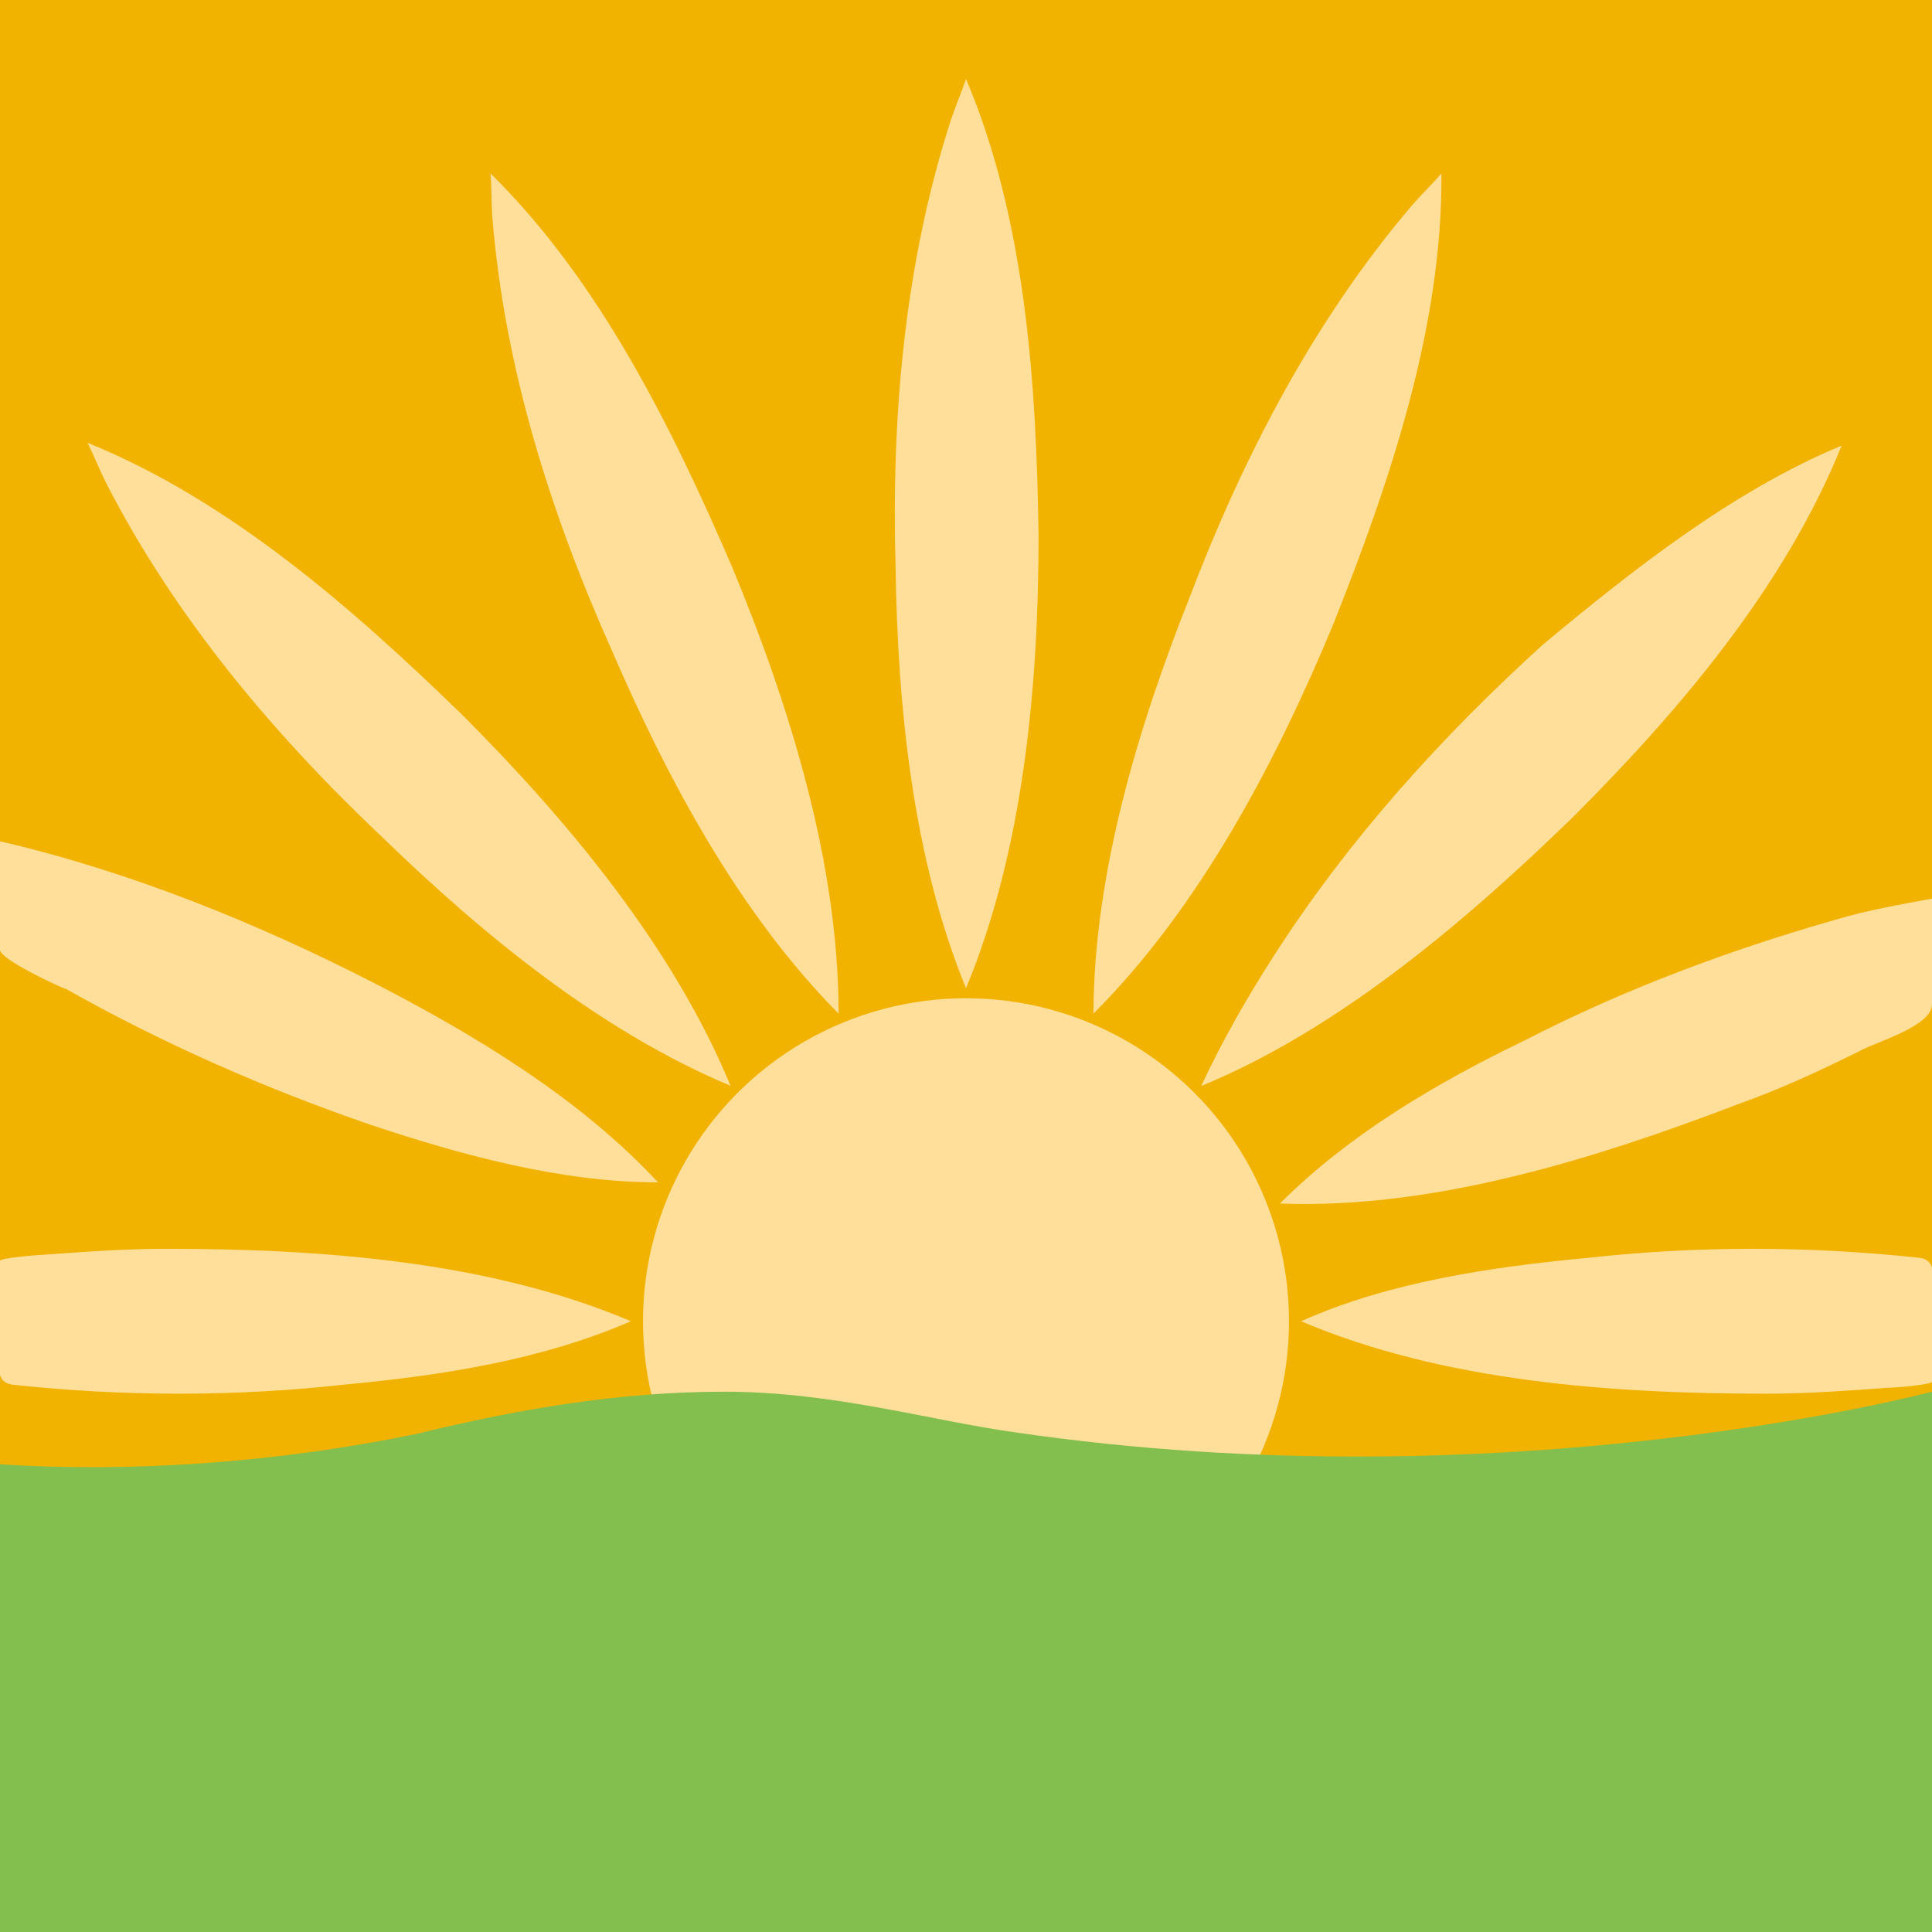 <svg xmlns="http://www.w3.org/2000/svg" viewBox="0 0 64 64"><path fill="#f2b200" d="M0 0h64v64H0Z"/><g fill="#ffdf99" transform="translate(-.2)"><circle cx="32.2" cy="43.768" r="10.7"/><path d="M3.7 15.968c2.3 4.5 5.6 8.4 9.2 11.8 3.3 3.2 7.2 6.4 11.5 8.2-1.9-4.6-5.4-8.8-8.9-12.3-3.6-3.5-7.7-7.1-12.4-9 .2.4.4.9.6 1.3M42.4 31.668c-.9 1.4-1.7 2.8-2.4 4.3 4.6-1.9 8.8-5.5 12.3-8.9 3.5-3.5 7-7.6 8.9-12.3-3.6 1.5-6.9 4.1-9.9 6.6-3.3 3-6.4 6.4-8.9 10.3M63.8 41.668c-3.7-.4-7.4-.4-11 0-3.2.3-6.6.8-9.5 2.1 4.7 2 10.3 2.4 15.4 2.4 1.4 0 2.7-.1 4.1-.2.2 0 1.4-.1 1.4-.2V42.968c0-.6.2-1.2-.4-1.3M61 30.468c-3.5 1-7 2.3-10.3 4-2.9 1.4-5.8 3.1-8.1 5.4 5.1.2 10.5-1.5 15.2-3.3 1.4-.5 2.7-1.1 4.1-1.8.6-.3 2.3-.8 2.3-1.5v-3.5c-1.1.2-2.2.4-3.2.7M.6 45.868c3.7.4 7.4.4 11 0 3.2-.3 6.5-.8 9.5-2.1-4.7-2-10.3-2.4-15.4-2.4-1.4 0-2.7.1-4.1.2-.1 0-1.4.1-1.4.2v2.9c0 .5-.2 1.1.4 1.2M2.4 32.768c3.2 1.8 6.6 3.3 10.1 4.5 3 1 6.3 1.9 9.5 1.9-2.6-2.8-6.1-4.9-9.4-6.6-3.9-2-8.1-3.7-12.4-4.7v3.6c0 .3 1.9 1.2 2.2 1.3M16.508 7.177c.403 5.038 1.96 9.904 3.984 14.423 1.824 4.22 4.203 8.668 7.487 11.977.005-4.977-1.622-10.197-3.516-14.77-1.986-4.611-4.397-9.506-8.012-13.06.032.446.025.984.057 1.43M31.705 3.958c-1.556 4.808-1.98 9.9-1.838 14.849.07 4.596.565 9.616 2.333 13.93 1.91-4.596 2.404-10.041 2.404-14.99-.07-5.021-.424-10.466-2.404-15.133-.141.424-.354.92-.495 1.344"/><path d="M42.4 31.668c-.9 1.4-1.7 2.8-2.4 4.3 4.6-1.9 8.8-5.5 12.3-8.9 3.5-3.5 7-7.6 8.9-12.3-3.6 1.5-6.9 4.1-9.9 6.6-3.3 3-6.4 6.4-8.9 10.3M46.977 6.799c-3.277 3.847-5.617 8.388-7.38 13.015-1.694 4.273-3.158 9.101-3.176 13.763 3.523-3.516 6.064-8.357 7.958-12.93 1.856-4.665 3.613-9.831 3.57-14.9-.293.338-.679.714-.972 1.052"/></g><path fill="#83bf4f" d="M64 46.102c-.1 0 0 0 0 0M13.8 47.5c3.2-.783 6.6-1.398 10.2-1.398 3.6 0 6.8.95 9.6 1.342C50 49.85 64 46.102 64 46.102V64H0V48.507c4.4.28 9.2-.056 13.8-1.007"/></svg>